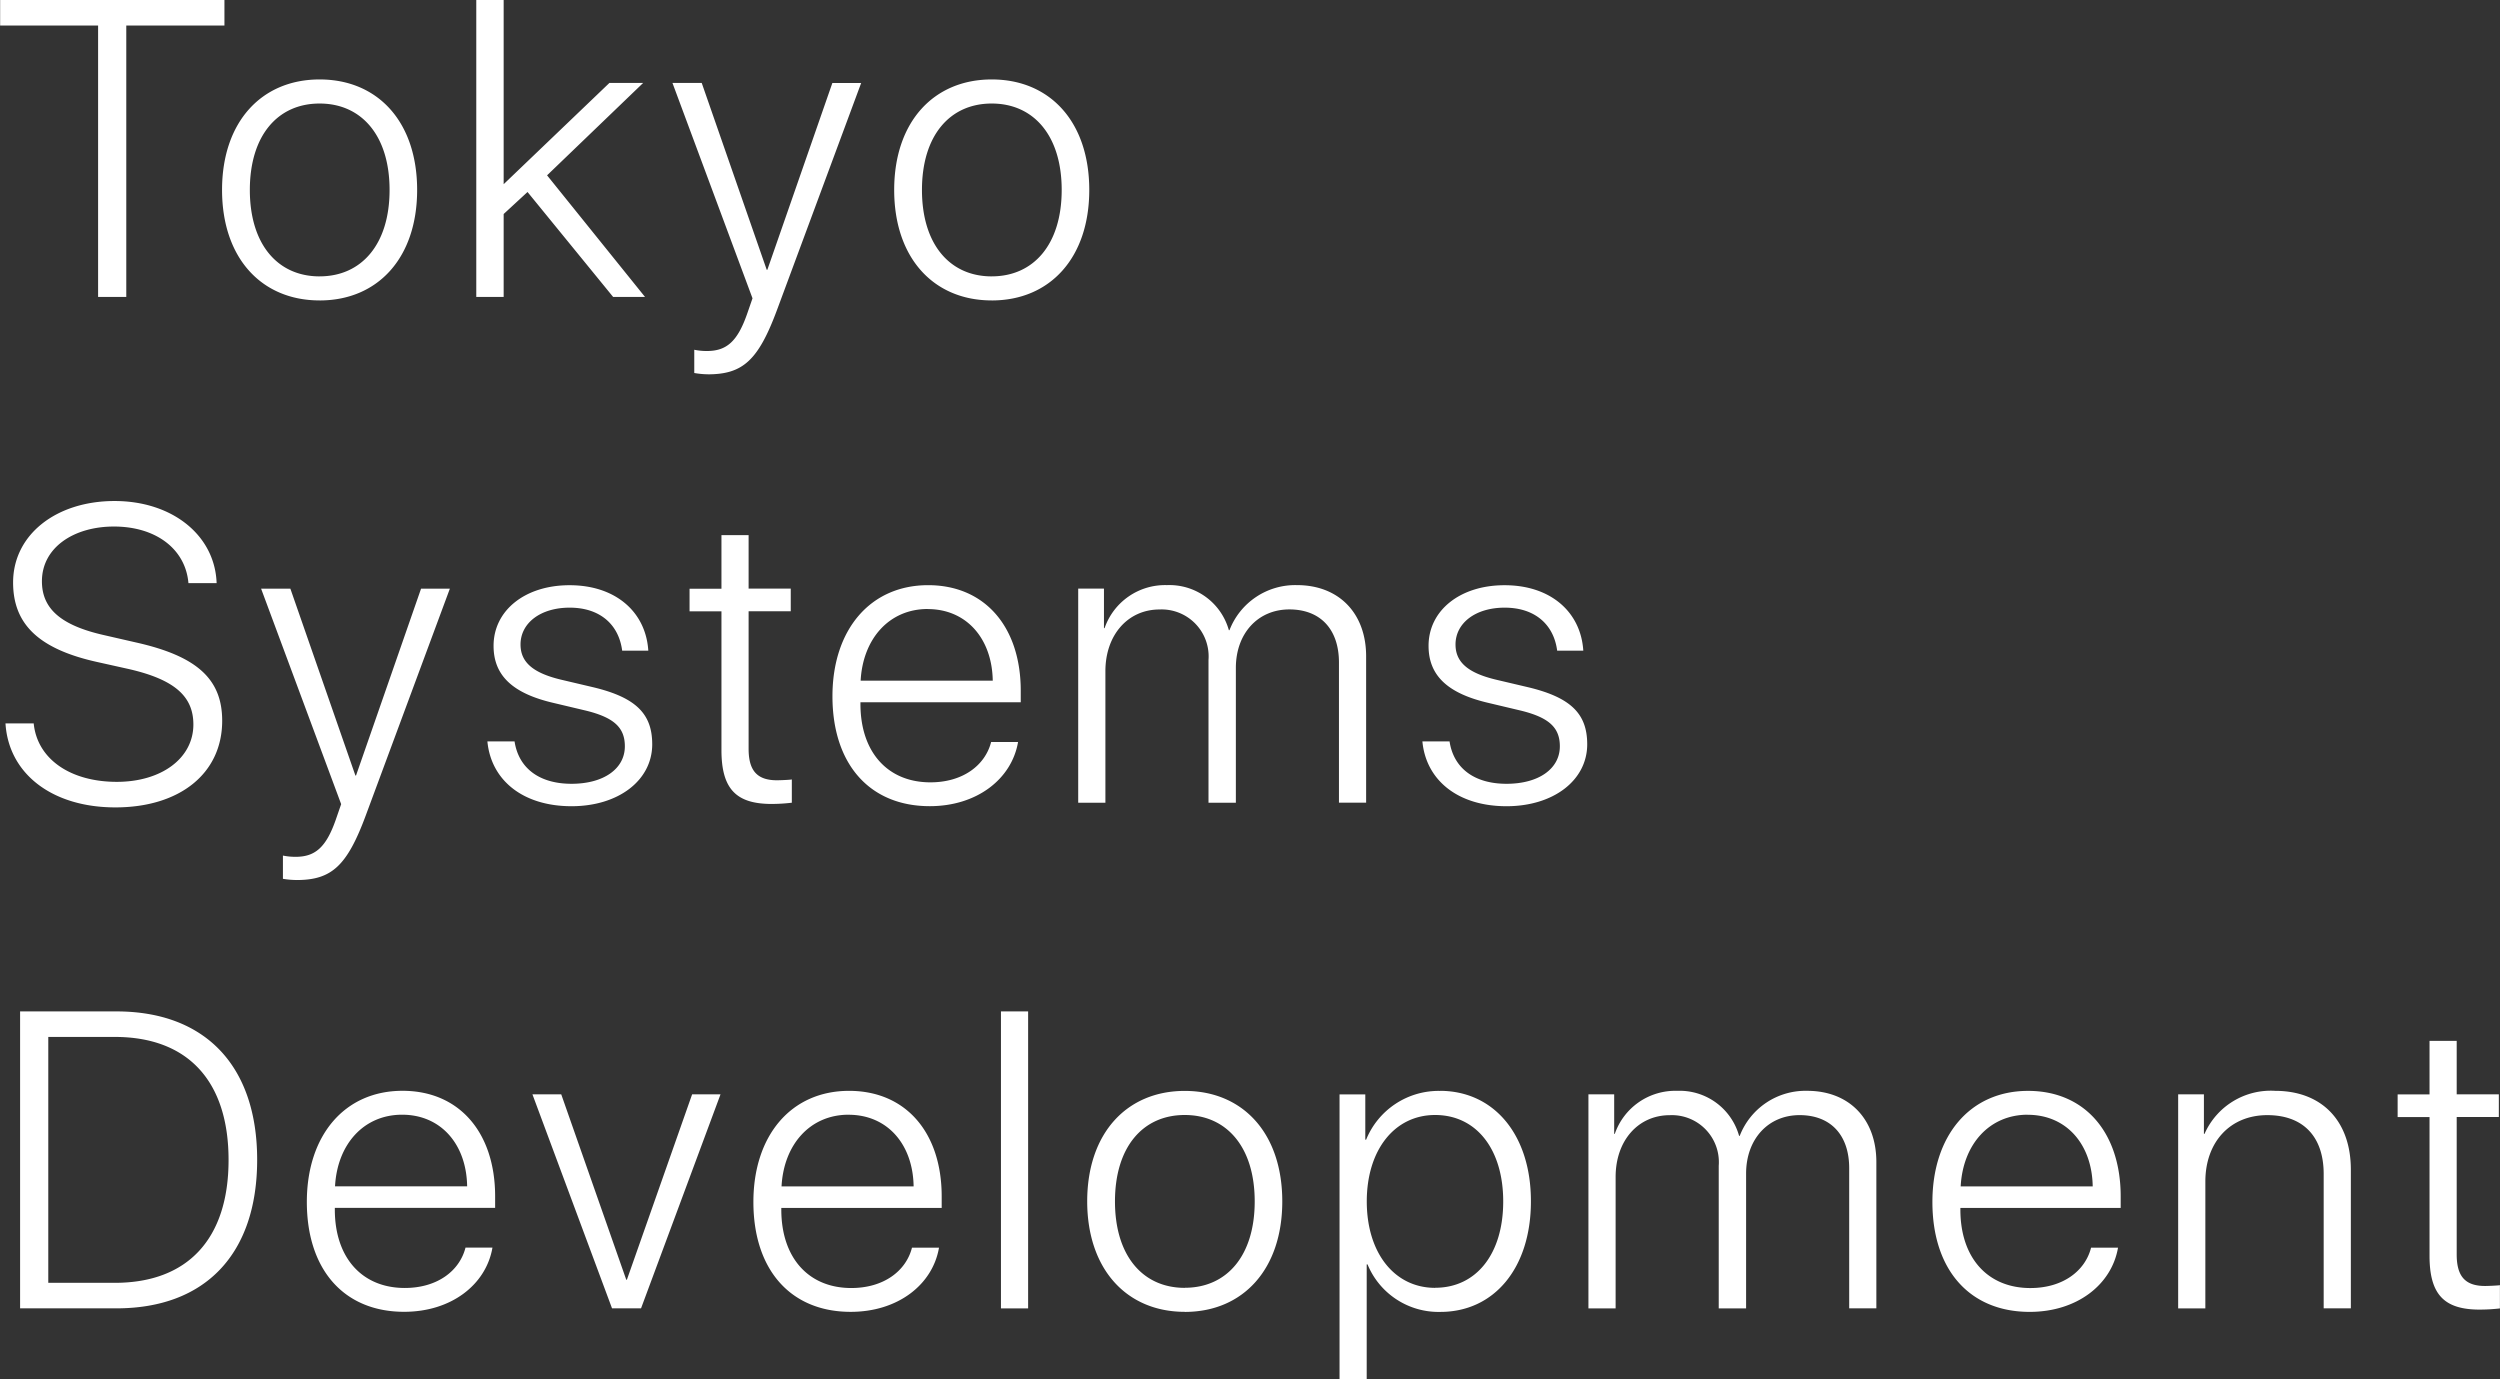 <svg xmlns="http://www.w3.org/2000/svg" width="213.563" height="117.813" viewBox="0 0 213.563 117.813">
  <rect x="0" y="0" width="213.563" height="117.813" fill="#333333" stroke="none"/>
  <defs>
    <style>
      .cls-1 {
        fill: #fff;
        fill-rule: evenodd;
      }
    </style>
  </defs>
  <path id="Tokyo_Systems_Development" data-name="Tokyo  Systems  Development" class="cls-1" d="M221.444,132.928V109.742h8.385v-2.18H210.668v2.18h8.368v23.186h2.408Zm16.514,0.3c4.975,0,8.332-3.638,8.332-9.439,0-5.818-3.357-9.44-8.332-9.44-4.957,0-8.333,3.622-8.333,9.44C229.625,129.588,232.983,133.226,237.958,133.226Zm0-2.056c-3.586,0-5.959-2.742-5.959-7.383s2.373-7.383,5.959-7.383,5.977,2.742,5.977,7.383S241.544,131.17,237.958,131.17Zm15.723-7.875V107.562h-2.339v25.366h2.339v-7.084l2.039-1.881,7.313,8.965h2.724l-8.367-10.389,8.209-7.893h-2.883Zm17.445,16.242c2.988,0,4.307-1.195,5.906-5.5l7.19-19.389h-2.461l-5.555,15.961h-0.052L270.6,114.646h-2.5l6.839,18.4-0.475,1.371c-0.809,2.285-1.723,3.129-3.41,3.129a5.105,5.105,0,0,1-1.09-.106v1.986A7.226,7.226,0,0,0,271.126,139.537Zm24.248-6.311c4.975,0,8.333-3.638,8.333-9.439,0-5.818-3.358-9.44-8.333-9.44-4.957,0-8.332,3.622-8.332,9.44C287.042,129.588,290.4,133.226,295.374,133.226Zm0-2.056c-3.586,0-5.959-2.742-5.959-7.383s2.373-7.383,5.959-7.383,5.977,2.742,5.977,7.383S298.961,131.17,295.374,131.17Zm-84.249,38.19c0.264,4.289,3.973,7.172,9.387,7.172,5.5,0,9.124-2.9,9.124-7.4,0-3.515-2.092-5.5-7.313-6.679l-2.76-.633c-3.762-.844-5.326-2.3-5.326-4.606,0-2.882,2.724-4.675,6.152-4.675,3.6,0,6.118,1.933,6.364,4.834h2.408c-0.14-4.078-3.779-7.014-8.719-7.014-4.975,0-8.667,2.865-8.667,6.961,0,3.5,2.11,5.66,7.155,6.785l2.76,0.615c3.9,0.9,5.485,2.338,5.485,4.729,0,2.883-2.725,4.9-6.54,4.9-3.973,0-6.8-1.951-7.1-4.992h-2.408Zm24.864,13.377c2.988,0,4.307-1.195,5.906-5.5l7.19-19.389h-2.461l-5.555,15.961h-0.053l-5.555-15.961h-2.5l6.838,18.405-0.474,1.371c-0.809,2.285-1.723,3.129-3.41,3.129a5.105,5.105,0,0,1-1.09-.106v1.986A7.226,7.226,0,0,0,235.989,182.737Zm16.83-20c0,2.531,1.635,4.061,5.115,4.869l2.743,0.651c2.461,0.6,3.357,1.476,3.357,3.058,0,1.916-1.81,3.2-4.553,3.2s-4.517-1.318-4.869-3.621h-2.32c0.316,3.34,3.058,5.537,7.189,5.537,3.991,0,6.891-2.2,6.891-5.291,0-2.584-1.371-3.99-5.027-4.869l-2.76-.65c-2.426-.58-3.463-1.512-3.463-3.006,0-1.828,1.7-3.147,4.2-3.147,2.532,0,4.184,1.389,4.483,3.674h2.232c-0.211-3.322-2.812-5.59-6.715-5.59C255.509,157.547,252.819,159.71,252.819,162.733Zm19.467-9.457v4.57h-2.725v1.934h2.725v11.848c0,3.3,1.231,4.605,4.289,4.605a14.687,14.687,0,0,0,1.723-.105v-1.987c-0.141.035-1.02,0.07-1.266,0.07-1.687,0-2.426-.808-2.426-2.689V159.78h3.6v-1.934h-3.6v-4.57h-2.32Zm23.036,17.666c-0.51,2-2.426,3.445-5.186,3.445-3.639,0-5.977-2.566-5.977-6.7v-0.141h13.694v-0.984c0-5.449-3.059-9.018-7.911-9.018-4.957,0-8.174,3.815-8.174,9.493,0,5.8,3.182,9.386,8.315,9.386,4.026,0,7-2.32,7.541-5.484h-2.3Zm-5.415-11.356c3.305,0,5.5,2.514,5.555,6.118H284.176C284.37,162.1,286.638,159.586,289.907,159.586Zm12.858,16.542h2.32V164.9c0-3.111,1.934-5.273,4.623-5.273a4.015,4.015,0,0,1,4.184,4.324v12.182h2.338V164.614c0-2.918,1.863-4.992,4.571-4.992,2.654,0,4.236,1.7,4.236,4.535v11.971h2.321v-12.5c0-3.691-2.338-6.082-5.907-6.082a6.019,6.019,0,0,0-5.766,3.85h-0.053a5.274,5.274,0,0,0-5.291-3.85,5.468,5.468,0,0,0-5.326,3.674h-0.053v-3.375h-2.2v18.282Zm29.926-13.395c0,2.531,1.635,4.061,5.116,4.869l2.742,0.651c2.461,0.6,3.357,1.476,3.357,3.058,0,1.916-1.81,3.2-4.552,3.2s-4.518-1.318-4.87-3.621h-2.32c0.316,3.34,3.058,5.537,7.19,5.537,3.99,0,6.89-2.2,6.89-5.291,0-2.584-1.371-3.99-5.027-4.869l-2.76-.65c-2.426-.58-3.463-1.512-3.463-3.006,0-1.828,1.7-3.147,4.2-3.147,2.532,0,4.184,1.389,4.483,3.674h2.232c-0.21-3.322-2.812-5.59-6.715-5.59C335.381,157.547,332.691,159.71,332.691,162.733ZM212.373,193.962v25.366H220.6c7.612,0,12.024-4.659,12.024-12.692,0-8.016-4.43-12.674-12.024-12.674h-8.227Zm2.408,2.18h5.679c6.24,0,9.721,3.762,9.721,10.512,0,6.732-3.481,10.494-9.721,10.494h-5.679V196.142Zm35.64,18c-0.51,2-2.426,3.445-5.186,3.445-3.638,0-5.976-2.566-5.976-6.7v-0.141h13.694v-0.984c0-5.449-3.059-9.018-7.911-9.018-4.957,0-8.174,3.815-8.174,9.493,0,5.8,3.182,9.386,8.315,9.386,4.025,0,7-2.32,7.541-5.484h-2.3Zm-5.414-11.356c3.305,0,5.5,2.514,5.555,6.118H239.276C239.469,205.3,241.737,202.786,245.007,202.786Zm27.2-1.74h-2.426l-5.573,15.838h-0.053L258.6,201.046h-2.461l6.8,18.282h2.478Zm16.355,13.1c-0.51,2-2.426,3.445-5.186,3.445-3.638,0-5.976-2.566-5.976-6.7v-0.141H291.1v-0.984c0-5.449-3.059-9.018-7.911-9.018-4.957,0-8.174,3.815-8.174,9.493,0,5.8,3.182,9.386,8.315,9.386,4.025,0,7-2.32,7.541-5.484h-2.3Zm-5.414-11.356c3.305,0,5.5,2.514,5.555,6.118H277.419C277.612,205.3,279.88,202.786,283.15,202.786Zm13.015,16.542h2.321V193.962h-2.321v25.366Zm15.7,0.3c4.975,0,8.333-3.638,8.333-9.439,0-5.818-3.358-9.44-8.333-9.44-4.957,0-8.332,3.622-8.332,9.44C303.538,215.988,306.9,219.626,311.87,219.626Zm0-2.056c-3.586,0-5.959-2.742-5.959-7.383s2.373-7.383,5.959-7.383,5.977,2.742,5.977,7.383S315.457,217.57,311.87,217.57Zm21.788-16.823a6.685,6.685,0,0,0-6.293,4.166h-0.071v-3.867h-2.2v24.328h2.32v-9.808h0.071a6.558,6.558,0,0,0,6.223,4.06c4.588,0,7.734-3.744,7.734-9.439C341.445,204.509,338.281,200.747,333.658,200.747Zm-0.4,16.823c-3.463,0-5.837-2.971-5.837-7.383,0-4.4,2.374-7.383,5.837-7.383,3.533,0,5.818,2.936,5.818,7.383C339.072,214.652,336.787,217.57,333.254,217.57Zm13.1,1.758h2.32V208.1c0-3.111,1.934-5.273,4.624-5.273a4.015,4.015,0,0,1,4.184,4.324v12.182h2.338V207.814c0-2.918,1.863-4.992,4.57-4.992,2.655,0,4.237,1.7,4.237,4.535v11.971h2.32v-12.5c0-3.691-2.338-6.082-5.906-6.082a6.019,6.019,0,0,0-5.766,3.85h-0.053a5.274,5.274,0,0,0-5.291-3.85,5.468,5.468,0,0,0-5.327,3.674h-0.053v-3.375h-2.2v18.282Zm42.935-5.186c-0.51,2-2.426,3.445-5.186,3.445-3.639,0-5.977-2.566-5.977-6.7v-0.141h13.694v-0.984c0-5.449-3.058-9.018-7.91-9.018-4.957,0-8.174,3.815-8.174,9.493,0,5.8,3.181,9.386,8.314,9.386,4.026,0,7-2.32,7.542-5.484h-2.3Zm-5.414-11.356c3.305,0,5.5,2.514,5.555,6.118H378.147C378.34,205.3,380.608,202.786,383.878,202.786Zm12.857,16.542h2.32V208.5c0-3.392,2.127-5.677,5.292-5.677,3.058,0,4.816,1.828,4.816,5.027v11.479h2.321V207.48c0-4.149-2.461-6.733-6.469-6.733a6.181,6.181,0,0,0-6.03,3.674h-0.053v-3.375h-2.2v18.282Zm21.471-22.852v4.57h-2.725v1.934h2.725v11.848c0,3.3,1.231,4.6,4.289,4.6a14.7,14.7,0,0,0,1.723-.1v-1.987c-0.141.035-1.02,0.07-1.266,0.07-1.687,0-2.426-.808-2.426-2.689V202.98h3.6v-1.934h-3.6v-4.57h-2.32Z" transform="translate(-210.656 -107.562)"/>
</svg>
